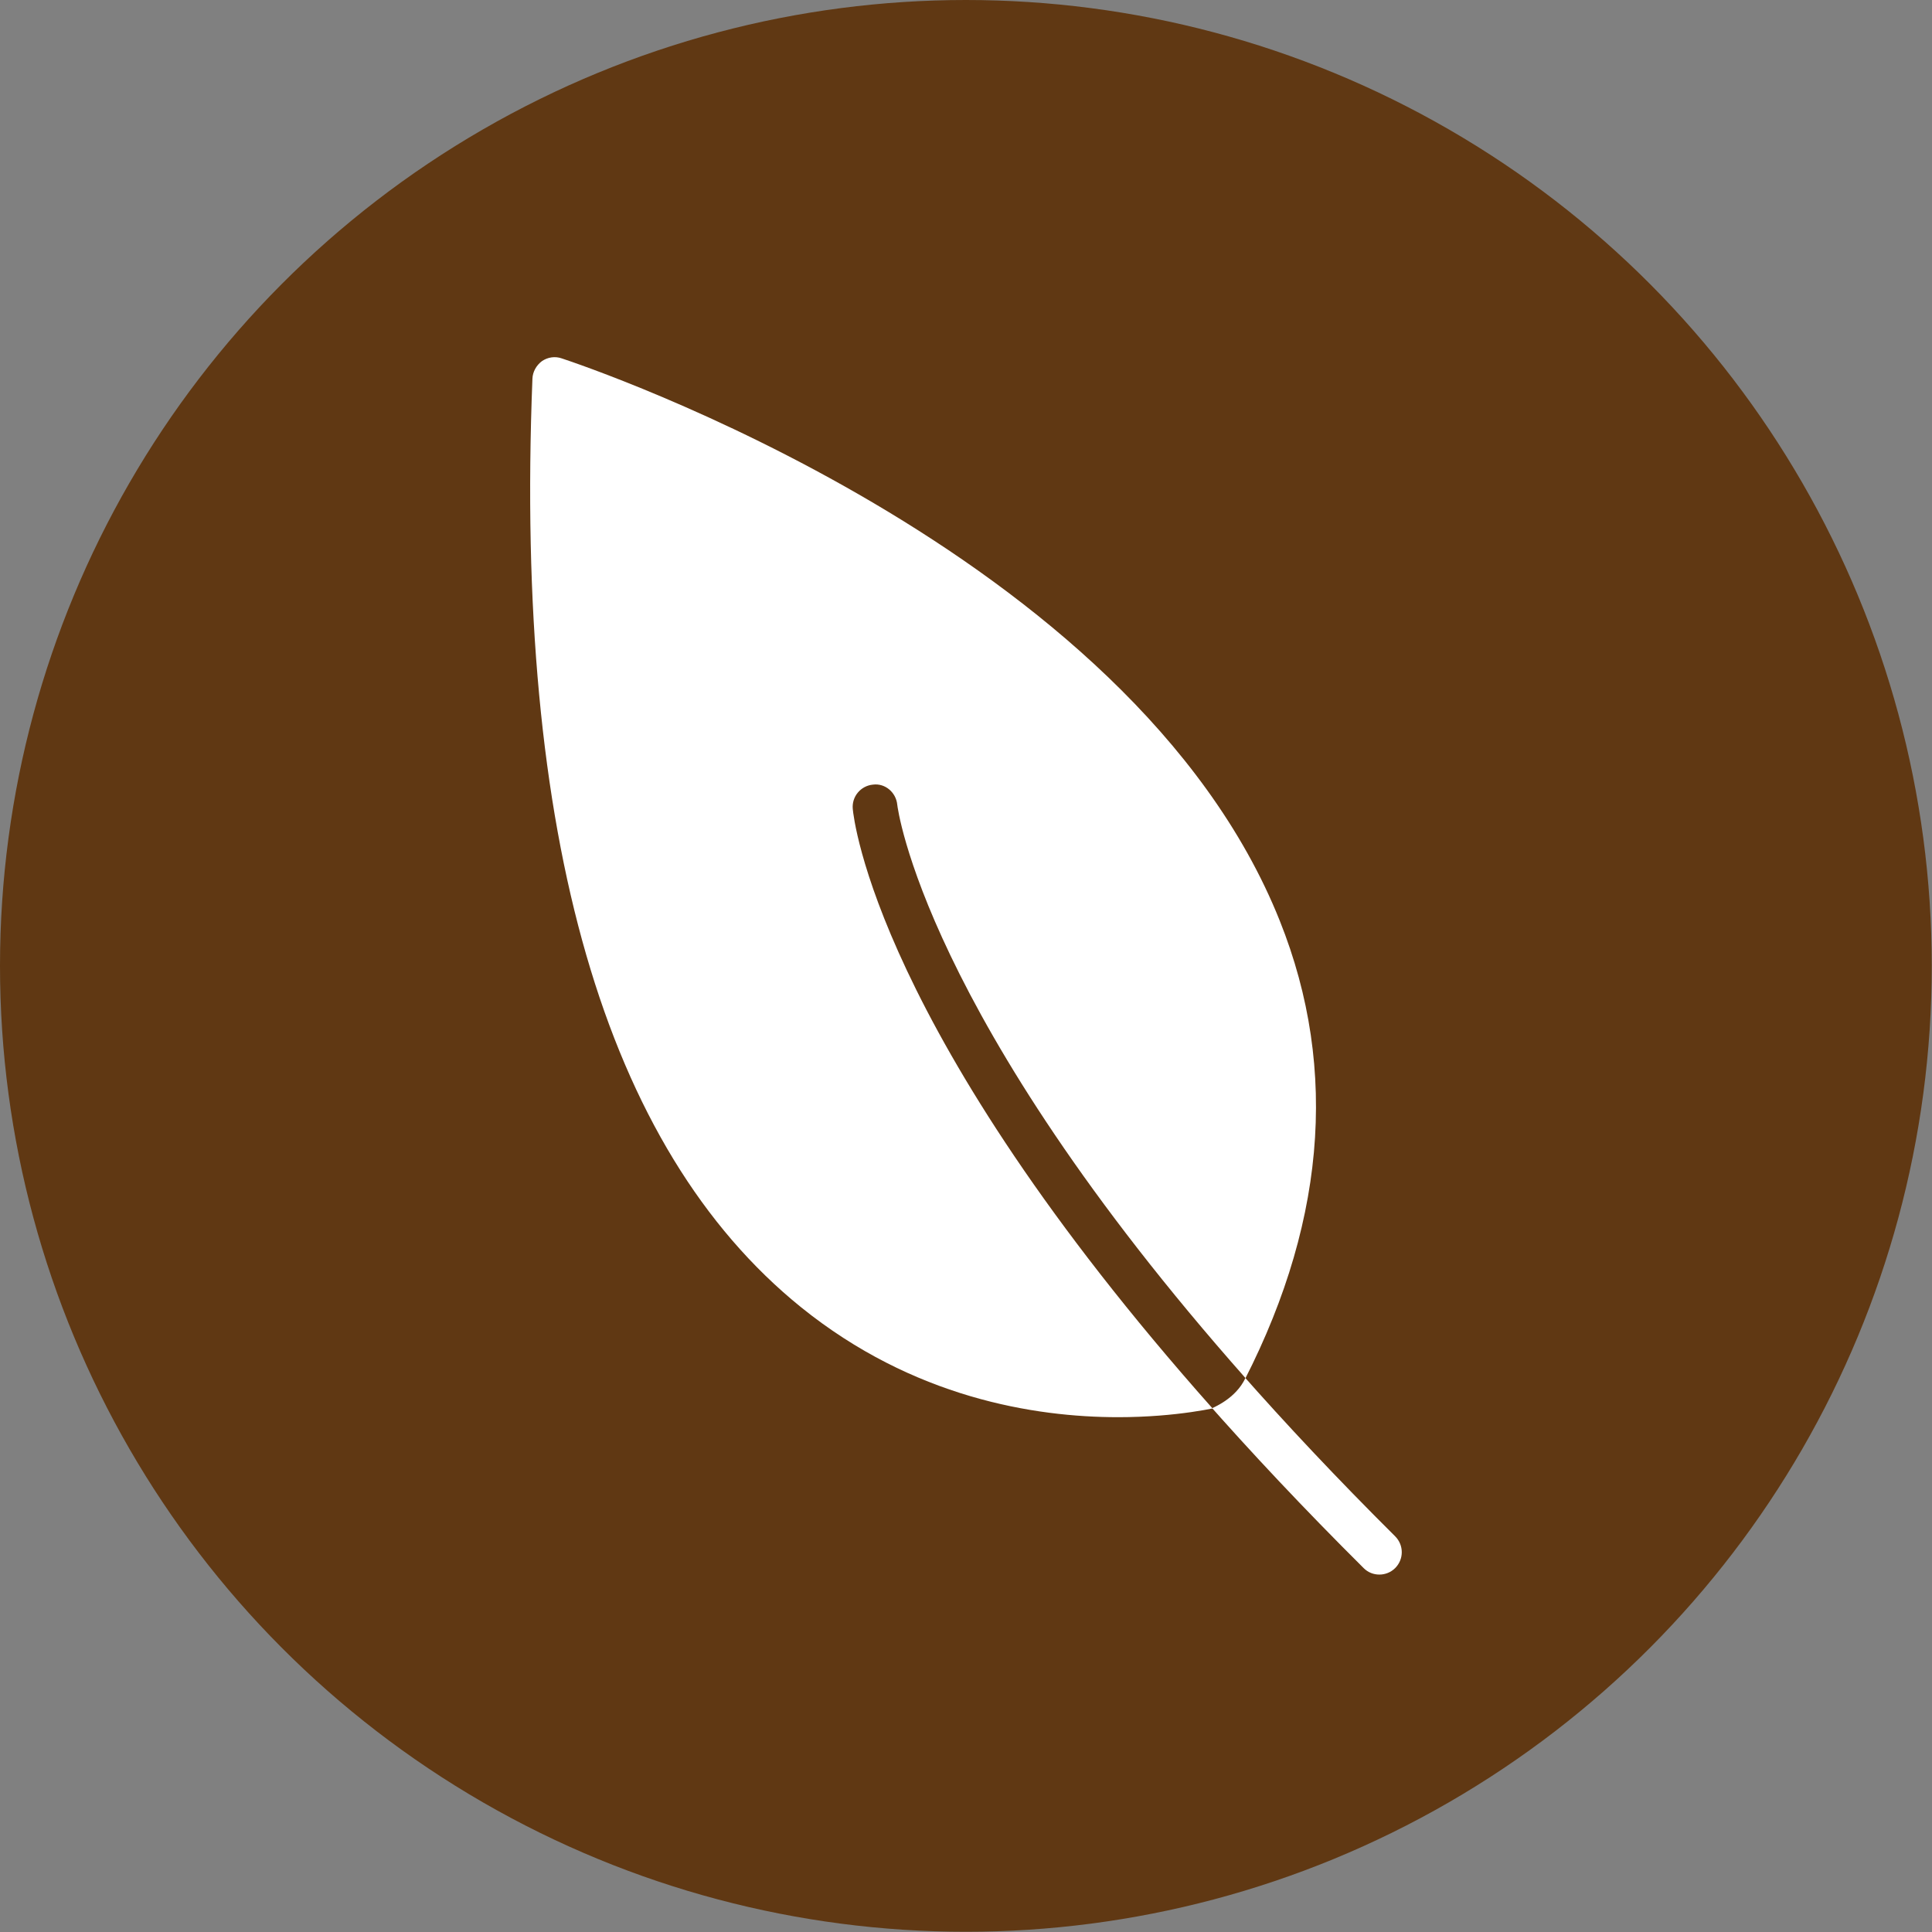 <?xml version="1.0" encoding="UTF-8"?> <svg xmlns="http://www.w3.org/2000/svg" id="Layer_2" viewBox="0 0 83.35 83.35"><rect x="0" y="0" width="83.35" height="83.35" fill="#808080" stroke="none"/><defs><style> .cls-1 { fill: #fff; } .cls-2 { fill: #603813; } </style></defs><g id="_Слой_1" data-name="Слой_1"><g><circle class="cls-2" cx="41.67" cy="41.67" r="41.67"></circle><g><path class="cls-1" d="M48.24,61.14c-3.61,0-8.85-.84-13.69-4.75-8.47-6.85-12.36-20.32-11.58-40.05.01-.3.17-.58.41-.76.25-.17.56-.22.85-.12,1,.33,24.58,8.24,30.98,24.26,2.59,6.47,1.96,13.36-1.86,20.47-.13.24-.35.41-.61.48-.17.04-1.92.47-4.51.47Z"></path><path class="cls-1" d="M59.51,67.93c-.25,0-.49-.09-.68-.28-20.71-20.6-22-32.26-22.04-32.75-.05-.53.34-1,.87-1.05.53-.07,1,.34,1.05.87.01.11,1.37,11.56,21.48,31.56.38.38.38.99,0,1.37-.19.19-.44.28-.68.28Z"></path><path class="cls-2" d="M53.73,59.45c-13.91-15.72-15.01-24.63-15.02-24.73-.05-.53-.52-.94-1.05-.87-.53.05-.92.52-.87,1.05.04.43,1.02,9.54,15.51,25.85.04-.03,1.01-.4,1.43-1.3Z"></path></g></g></g></svg> 